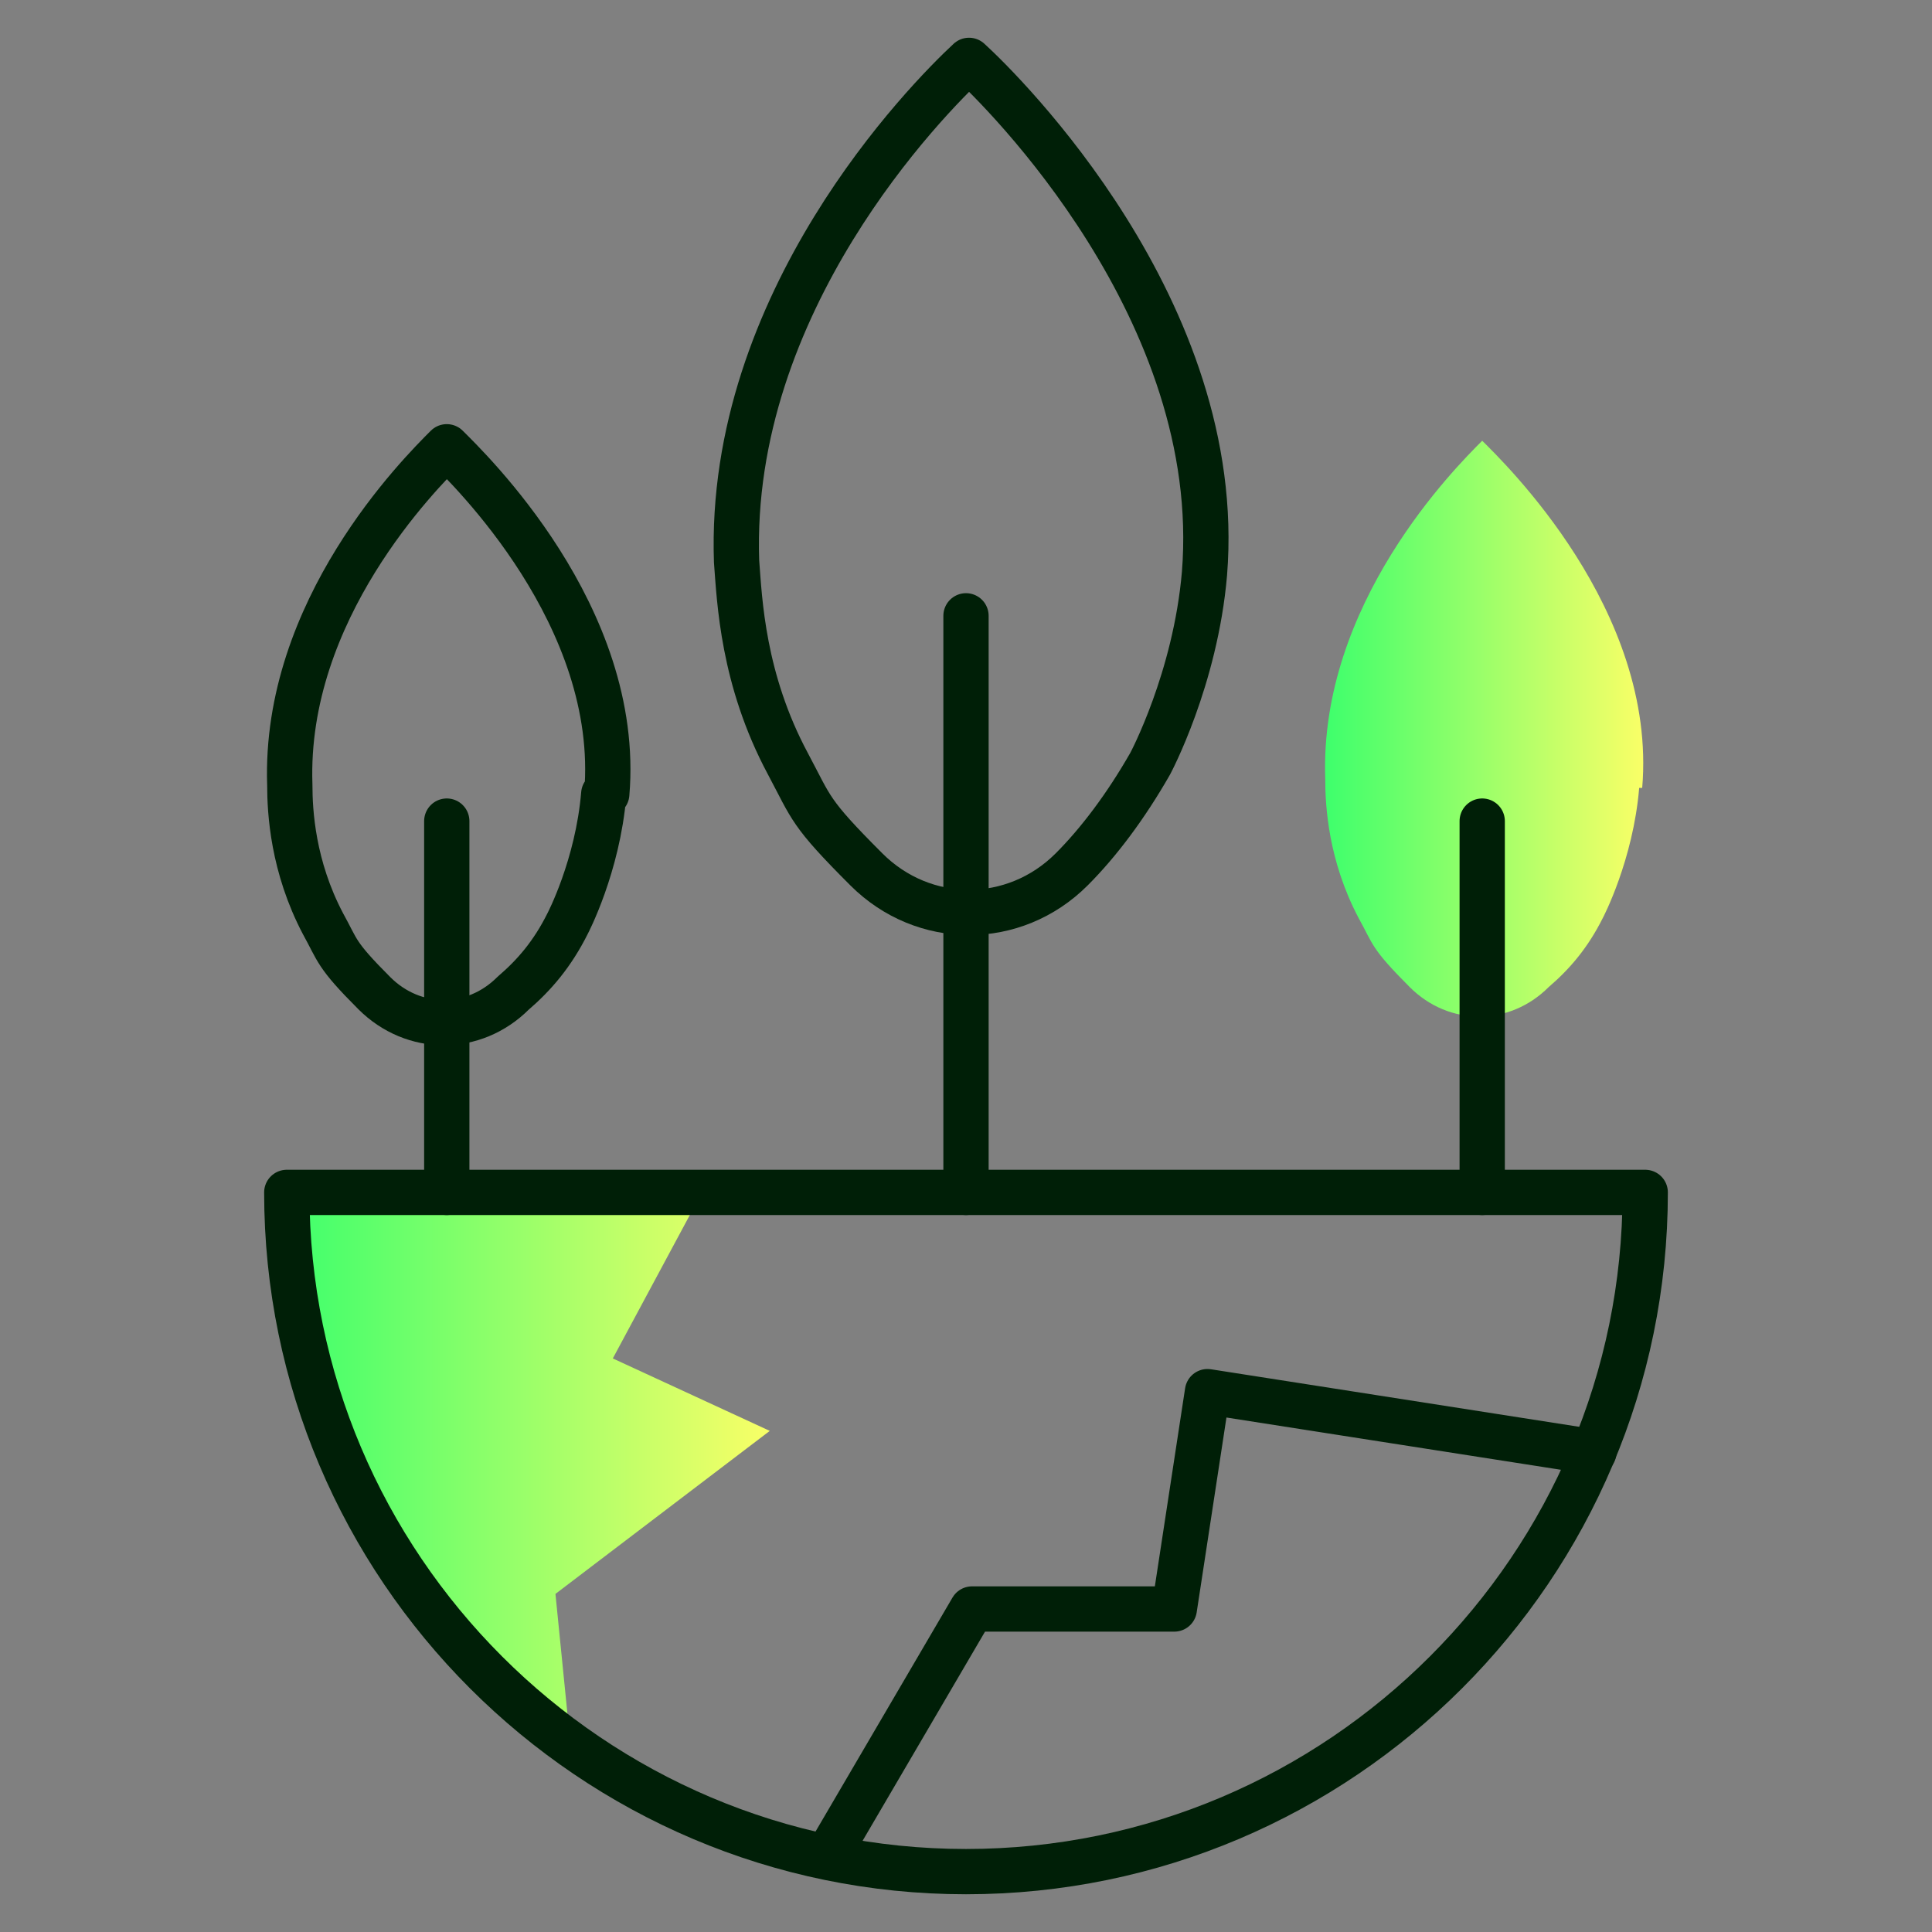 <?xml version="1.0" encoding="UTF-8"?><svg id="Layer_1" xmlns="http://www.w3.org/2000/svg" xmlns:xlink="http://www.w3.org/1999/xlink" viewBox="0 0 64 64"><rect x="0" y="0" width="64" height="64" fill="#808080" stroke="none"/><defs><style>.cls-1{fill:url(#linear-gradient-2);}.cls-2{fill:url(#linear-gradient);}.cls-3{fill:none;stroke:#001f07;stroke-linecap:round;stroke-linejoin:round;stroke-width:1.5px;}</style><linearGradient id="linear-gradient" x1="9.5" y1="48.7" x2="25.5" y2="48.7" gradientUnits="userSpaceOnUse"><stop offset="0" stop-color="#3eff6c"/><stop offset="1" stop-color="#f9ff67"/></linearGradient><linearGradient id="linear-gradient-2" x1="43.9" y1="24.1" x2="54.4" y2="24.1" xlink:href="#linear-gradient"/></defs><path class="cls-2" d="M18.9,57.8l-.5-5,7.1-5.4-5.2-2.4,2.9-5.4h-13.8c0,2,.3,5.5,2,9.3,2.2,4.9,5.7,7.7,7.4,9Z"/><path class="cls-1" d="M54.3,26.1c-.2,2.4-1.2,4.3-1.2,4.3-.5,1-1.1,1.7-1.8,2.3-1.3,1.3-3.3,1.3-4.6,0s-1.2-1.4-1.7-2.3c-1-1.9-1.1-3.7-1.1-4.6-.2-5.8,4.3-10.3,5.2-11.2.7.7,5.8,5.6,5.3,11.5Z"/><path class="cls-3" d="M54.5,39.5c0,12.4-10.1,22.5-22.5,22.5s-22.5-10.1-22.5-22.5h45Z"/><polyline class="cls-3" points="27.4 61.5 32.2 53.3 38.9 53.3 40 46.1 52.8 48.1"/><line class="cls-3" x1="32" y1="20.4" x2="32" y2="39.5"/><line class="cls-3" x1="14.8" y1="27.2" x2="14.8" y2="39.5"/><line class="cls-3" x1="49.1" y1="27.2" x2="49.1" y2="39.5"/><path class="cls-3" d="M39.9,19c-.3,3.5-1.8,6.3-1.8,6.3-.8,1.4-1.7,2.6-2.6,3.5-1.9,1.9-4.9,1.9-6.8,0s-1.8-2-2.6-3.5c-1.5-2.8-1.6-5.4-1.7-6.7-.3-8.6,6.3-15.3,7.7-16.6,1.1,1,8.5,8.3,7.8,17Z"/><path class="cls-3" d="M20,26.3c-.2,2.4-1.2,4.3-1.2,4.3-.5,1-1.1,1.7-1.8,2.3-1.3,1.3-3.3,1.3-4.6,0s-1.2-1.4-1.7-2.3c-1-1.9-1.1-3.7-1.1-4.6-.2-5.8,4.3-10.3,5.2-11.2.7.7,5.8,5.6,5.3,11.5Z"/></svg>